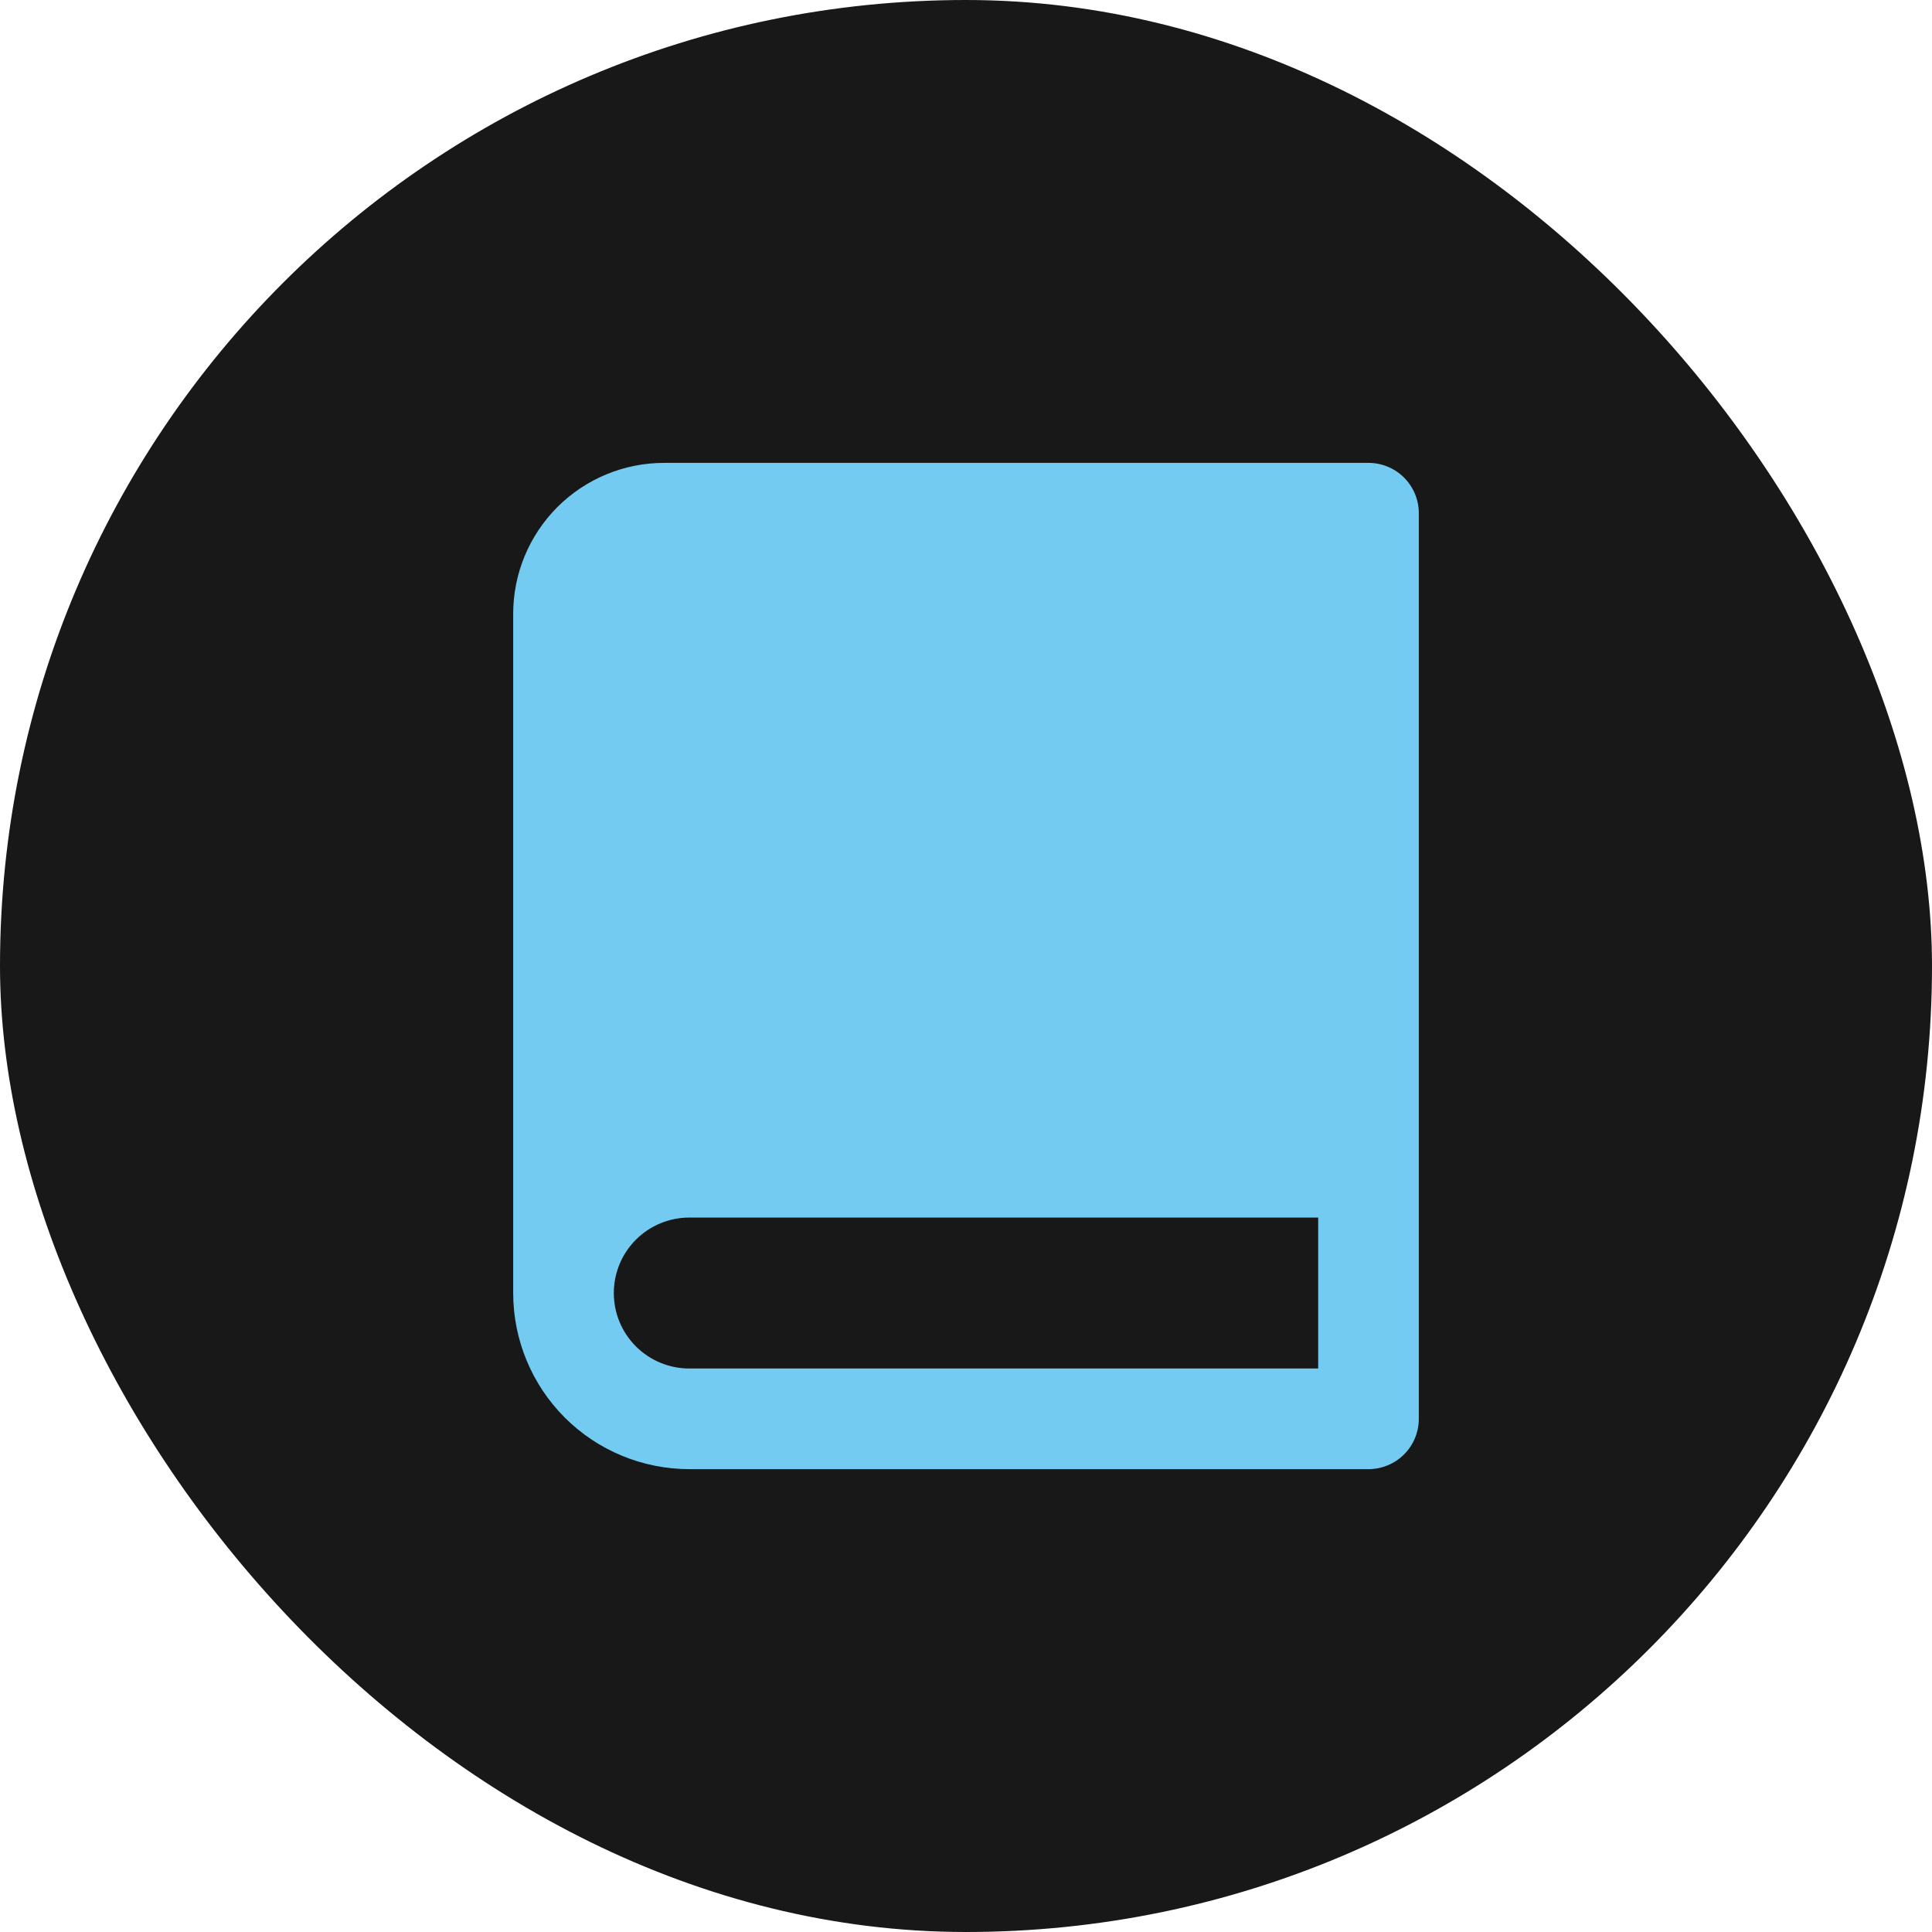 <svg width="48" height="48" viewBox="0 0 48 48" fill="none" xmlns="http://www.w3.org/2000/svg">
<rect width="48" height="48" rx="24" fill="#181818"/>
<path d="M34 36.5H17.125C15.965 36.5 14.852 36.039 14.031 35.219C13.211 34.398 12.75 33.285 12.75 32.125V15.25C12.75 14.255 13.145 13.302 13.848 12.598C14.552 11.895 15.505 11.5 16.5 11.5H34C34.331 11.5 34.65 11.632 34.884 11.866C35.118 12.101 35.25 12.418 35.25 12.75V35.25C35.25 35.581 35.118 35.9 34.884 36.134C34.65 36.368 34.331 36.5 34 36.5ZM32.75 34V30.25H17.125C16.628 30.25 16.151 30.448 15.799 30.799C15.447 31.151 15.25 31.628 15.25 32.125C15.25 32.622 15.447 33.099 15.799 33.451C16.151 33.803 16.628 34 17.125 34H32.75Z" fill="#73CBF2"/>
</svg>
